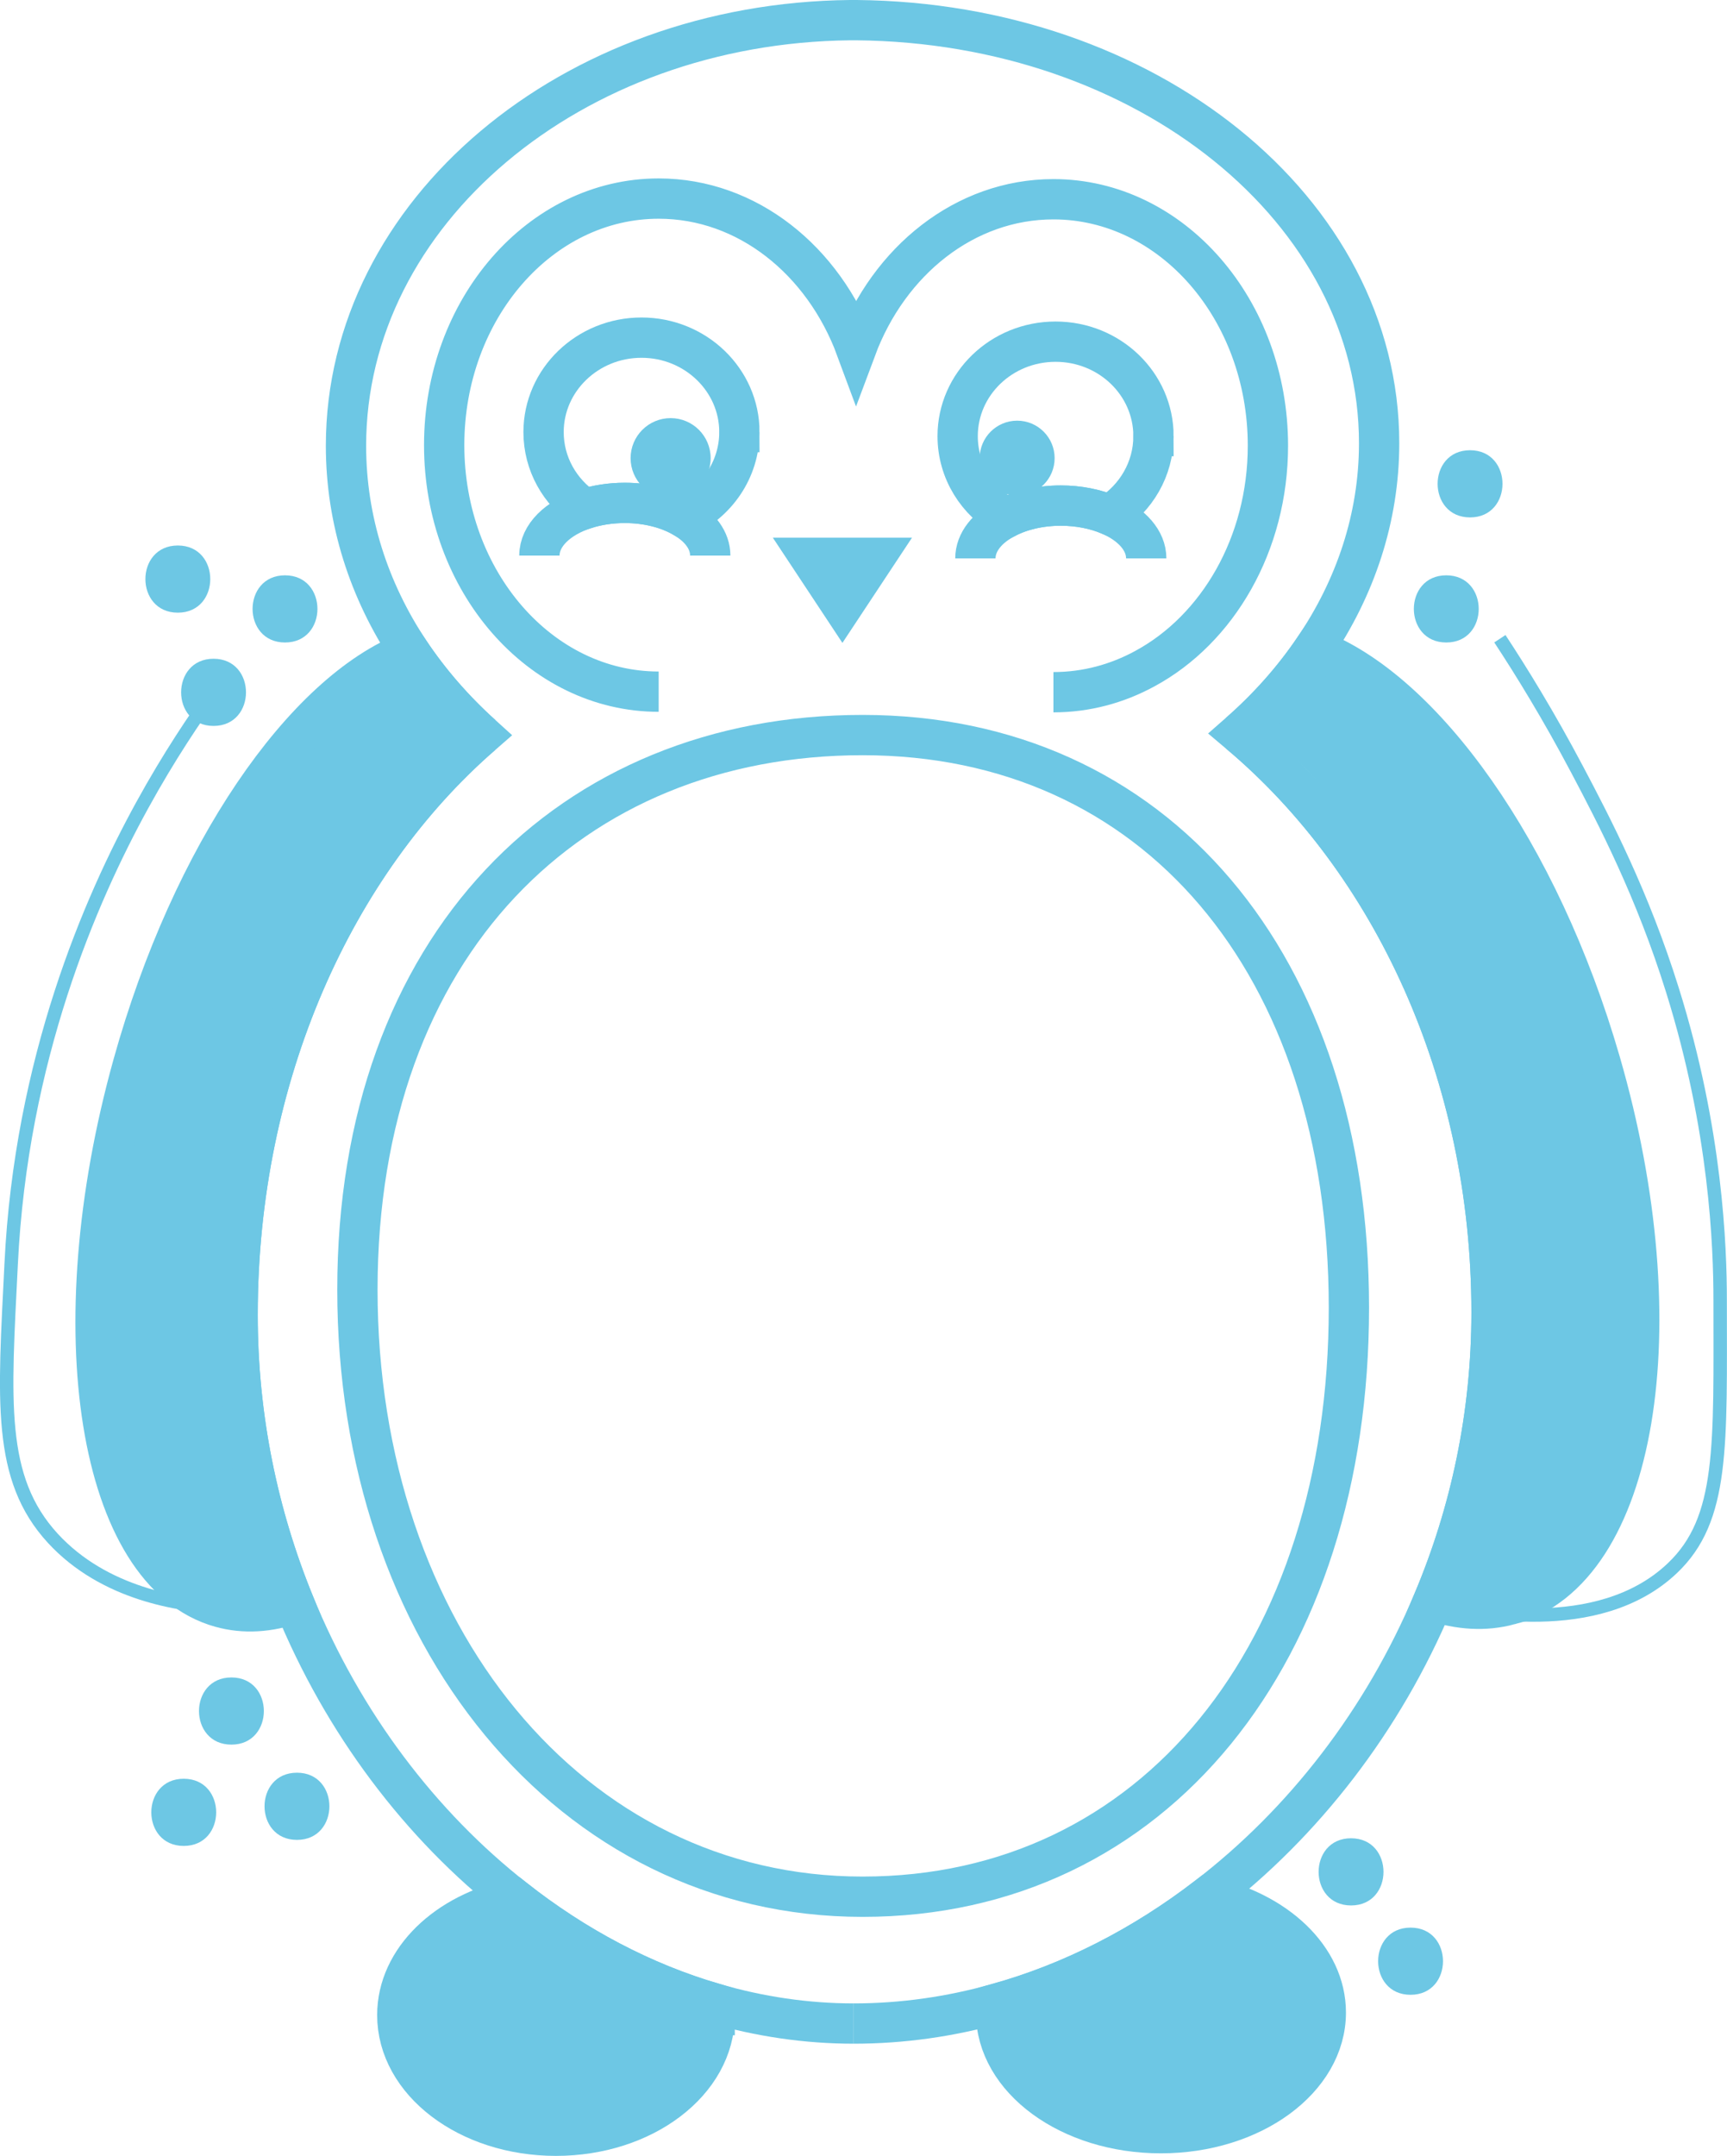 <svg xmlns="http://www.w3.org/2000/svg" id="Ebene_2" data-name="Ebene 2" viewBox="0 0 128.58 160.46"><defs><style>      .cls-1 {        stroke-width: 3px;      }      .cls-1, .cls-2 {        fill: none;        stroke: #6dc7e4;        stroke-miterlimit: 10;      }      .cls-3 {        fill: #6dc7e4;      }    </style></defs><g id="Ebene_2-2" data-name="Ebene 2"><g id="Ebene_6" data-name="Ebene 6"><g><g><path class="cls-3" d="m35.87,54.7c.5-2.33-3.19-6.01-6.45-5.74-2.19.18-3.68,2.08-4.33,2.94-10.97,14.44-13.9,23.17-13.9,23.17-4.06,12.06-4,21.03-3.9,27.6.1,6.43.88,10.37,3.71,13.38,3.31,3.53,8.73,5.03,10.02,3.57,1.27-1.44-2.31-4.82-3.53-12.3-.34-2.06-.43-4.04-.17-8.23.84-13.49,1.26-20.23,4.66-27.02,3.26-6.51,6.37-12.72,11.49-15.11.55-.26,2.13-.94,2.41-2.25h0Z"></path><path class="cls-3" d="m92.91,53.97c-.59-1.64,2.67-5.22,5.78-5.31,2.33-.07,4.09,1.83,6.28,4.49,6.18,7.5,9.27,11.25,11.6,16.91,1.45,3.52,2.29,8,3.99,16.96,1.6,8.43,1.71,11.82,1.31,15.29-.35,3.06-1.16,6.65-3.22,10.32-2.66,4.74-5.41,6.03-6.07,6.32-.36.16-4.08,1.75-5.36.37-1.25-1.36.78-4.57,2.15-8.15,2.19-5.74,1.93-10.46,1.49-18.21-.6-10.61-3.7-18.35-4.44-20.14-2.58-6.24-8.05-16.37-12.3-17.87-.22-.08-.99-.33-1.22-.96v-.02Z"></path><path class="cls-3" d="m37.35,141.09c-.75.14-3.45.74-5.46,3.24-.35.44-1.8,2.28-1.91,4.6-.22,4.55,4.79,9.25,10.07,9.97,5.84.8,12.23-3.23,12.52-7.11.05-.7-.1-1.31-.28-1.77"></path><path class="cls-3" d="m91.14,141.67c.32.06,4.7.98,6.29,5.04.14.36,1.15,3.06-.08,5.85-1.83,4.14-7.03,4.95-8.7,5.21-5.5.86-12.58-1.2-14.03-5.56-.27-.82-.3-1.57-.27-2.09"></path><path class="cls-3" d="m90.28,141.26c1.64.99,3.29,1.98,4.93,2.96"></path><path class="cls-1" d="m35.87,54.7c-11,9.56-18.18,25.33-18.18,43.17,0,7.65,1.53,14.91,4.21,21.47,3.64,8.91,9.42,16.52,16.39,21.98,4.53,3.57,9.58,6.24,14.86,7.78,3.39.99,6.89,1.51,10.41,1.51"></path><path class="cls-1" d="m17.69,97.87c0,7.65,1.53,14.91,4.21,21.47-1.88.66-3.73.78-5.48.29-9.11-2.54-12.03-20.62-6.52-40.39,4.37-15.7,12.75-27.75,20.58-30.75,1.5,2.25,3.31,4.33,5.39,6.21-11,9.56-18.18,25.33-18.18,43.17h0Z"></path><path class="cls-1" d="m53.21,149.98c0,4.96-5.29,8.98-11.82,8.98s-11.81-4.02-11.81-8.98c0-4.14,3.69-7.62,8.71-8.66,4.53,3.57,9.58,6.24,14.86,7.78.04.29.06.58.06.88h0Z"></path><path class="cls-1" d="m92.25,54.57c2.16-1.89,4.03-4,5.57-6.27,3.1-4.55,4.86-9.78,4.86-15.31,0-17.37-17.32-31.29-38.91-31.49h-.47c-20.77.21-37.54,14.32-37.54,31.68,0,5.55,1.71,10.77,4.72,15.31,1.5,2.25,3.31,4.33,5.39,6.21m13.17-3.22c-8.82,0-15.97-8.22-15.97-18.35s7.15-18.35,15.97-18.35c6.6,0,12.27,4.6,14.7,11.17,2.44-6.54,8.1-11.12,14.69-11.12,8.82,0,15.97,8.21,15.97,18.34,0,7.33-3.74,13.66-9.15,16.59-2.07,1.13-4.38,1.76-6.82,1.76"></path><path class="cls-1" d="m63.56,150.61c3.61,0,7.18-.51,10.64-1.48,5.59-1.55,10.92-4.29,15.69-7.96,7.16-5.5,13.08-13.11,16.82-22.01,2.77-6.57,4.34-13.84,4.34-21.48,0-17.8-7.42-33.54-18.8-43.11"></path><path class="cls-1" d="m112.38,119.44c-1.81.49-3.72.37-5.67-.28,2.77-6.57,4.34-13.84,4.34-21.48,0-17.8-7.42-33.54-18.8-43.11,2.16-1.89,4.03-4,5.57-6.27,8.12,3.04,16.79,15.07,21.33,30.75,5.73,19.77,2.69,37.85-6.77,40.39h0Z"></path><path class="cls-1" d="m98.71,149.79c0,4.96-5.5,8.98-12.28,8.98s-12.27-4.02-12.27-8.98c0-.22.01-.44.04-.66,5.59-1.55,10.92-4.29,15.69-7.96,5.1,1.09,8.82,4.54,8.82,8.62h0Z"></path><path class="cls-1" d="m55.05,32.16c0,2.8-1.7,5.22-4.16,6.35-1.14-.67-2.68-1.08-4.37-1.08-1.07,0-2.08.16-2.97.45-1.86-1.26-3.08-3.35-3.08-5.72,0-3.88,3.27-7.03,7.29-7.03s7.29,3.15,7.29,7.03h0Z"></path><path class="cls-1" d="m85.88,32.46c0,2.45-1.3,4.61-3.27,5.87-1.03-.44-2.29-.7-3.63-.7-1.54,0-2.96.34-4.06.91-2.17-1.22-3.62-3.48-3.62-6.08,0-3.88,3.26-7.03,7.29-7.03s7.29,3.15,7.29,7.03h0Z"></path><circle class="cls-3" cx="49.93" cy="34.1" r="2.98"></circle><circle class="cls-3" cx="75.73" cy="34.1" r="2.79"></circle><path class="cls-1" d="m52.88,41.35c0-1.12-.76-2.13-1.99-2.84-1.14-.67-2.68-1.08-4.37-1.08-1.07,0-2.08.16-2.97.45-2.02.66-3.39,1.97-3.39,3.47"></path><path class="cls-1" d="m85.34,41.56c0-1.34-1.08-2.52-2.73-3.23-1.03-.44-2.29-.7-3.63-.7-1.54,0-2.96.34-4.06.91-1.4.71-2.3,1.8-2.3,3.02"></path><path class="cls-3" d="m57.55,40.02h10.35l-5.18,7.83-5.18-7.83h.01Z"></path><path class="cls-1" d="m100.43,97.33c0,25.64-14.47,43.84-36.21,43.84s-37.61-19.54-37.61-45.18,15.87-41.28,37.61-41.28,36.21,16.99,36.21,42.63h0Z"></path></g><path class="cls-3" d="m107.68,47.82c3.22,0,3.22-5,0-5s-3.22,5,0,5h0Z"></path><path class="cls-3" d="m109.45,38.51c3.22,0,3.22-5,0-5s-3.22,5,0,5h0Z"></path><path class="cls-3" d="m17.23,129.85c3.22,0,3.22-5,0-5s-3.22,5,0,5h0Z"></path><path class="cls-3" d="m22.11,136.94c3.22,0,3.22-5,0-5s-3.22,5,0,5h0Z"></path><path class="cls-3" d="m13.68,137.39c3.22,0,3.22-5,0-5s-3.22,5,0,5h0Z"></path><path class="cls-3" d="m21.22,47.82c3.22,0,3.22-5,0-5s-3.22,5,0,5h0Z"></path><path class="cls-3" d="m15.9,54.03c3.22,0,3.22-5,0-5s-3.22,5,0,5h0Z"></path><path class="cls-3" d="m13.24,45.6c3.22,0,3.22-5,0-5s-3.22,5,0,5h0Z"></path><path class="cls-3" d="m100.59,141.82c3.22,0,3.22-5,0-5s-3.22,5,0,5h0Z"></path><path class="cls-3" d="m105.02,148.47c3.22,0,3.22-5,0-5s-3.22,5,0,5h0Z"></path><path class="cls-2" d="m15.9,51.53c-1.35,1.87-3.3,4.74-5.32,8.42-3.86,7.03-9.01,18.89-9.75,34.14-.5,10.17-1.01,15.92,3.1,20.4,3.85,4.18,9.48,4.97,12.49,5.14"></path><path class="cls-2" d="m111.67,47.54c1.58,2.4,3.62,5.7,5.76,9.75,2.03,3.84,4.87,9.29,7.09,16.41,3.25,10.39,3.55,19.12,3.55,23.06,0,10.87.29,16.3-3.55,19.95-5.55,5.29-15.11,3.15-17.29,2.61"></path></g></g></g></svg>